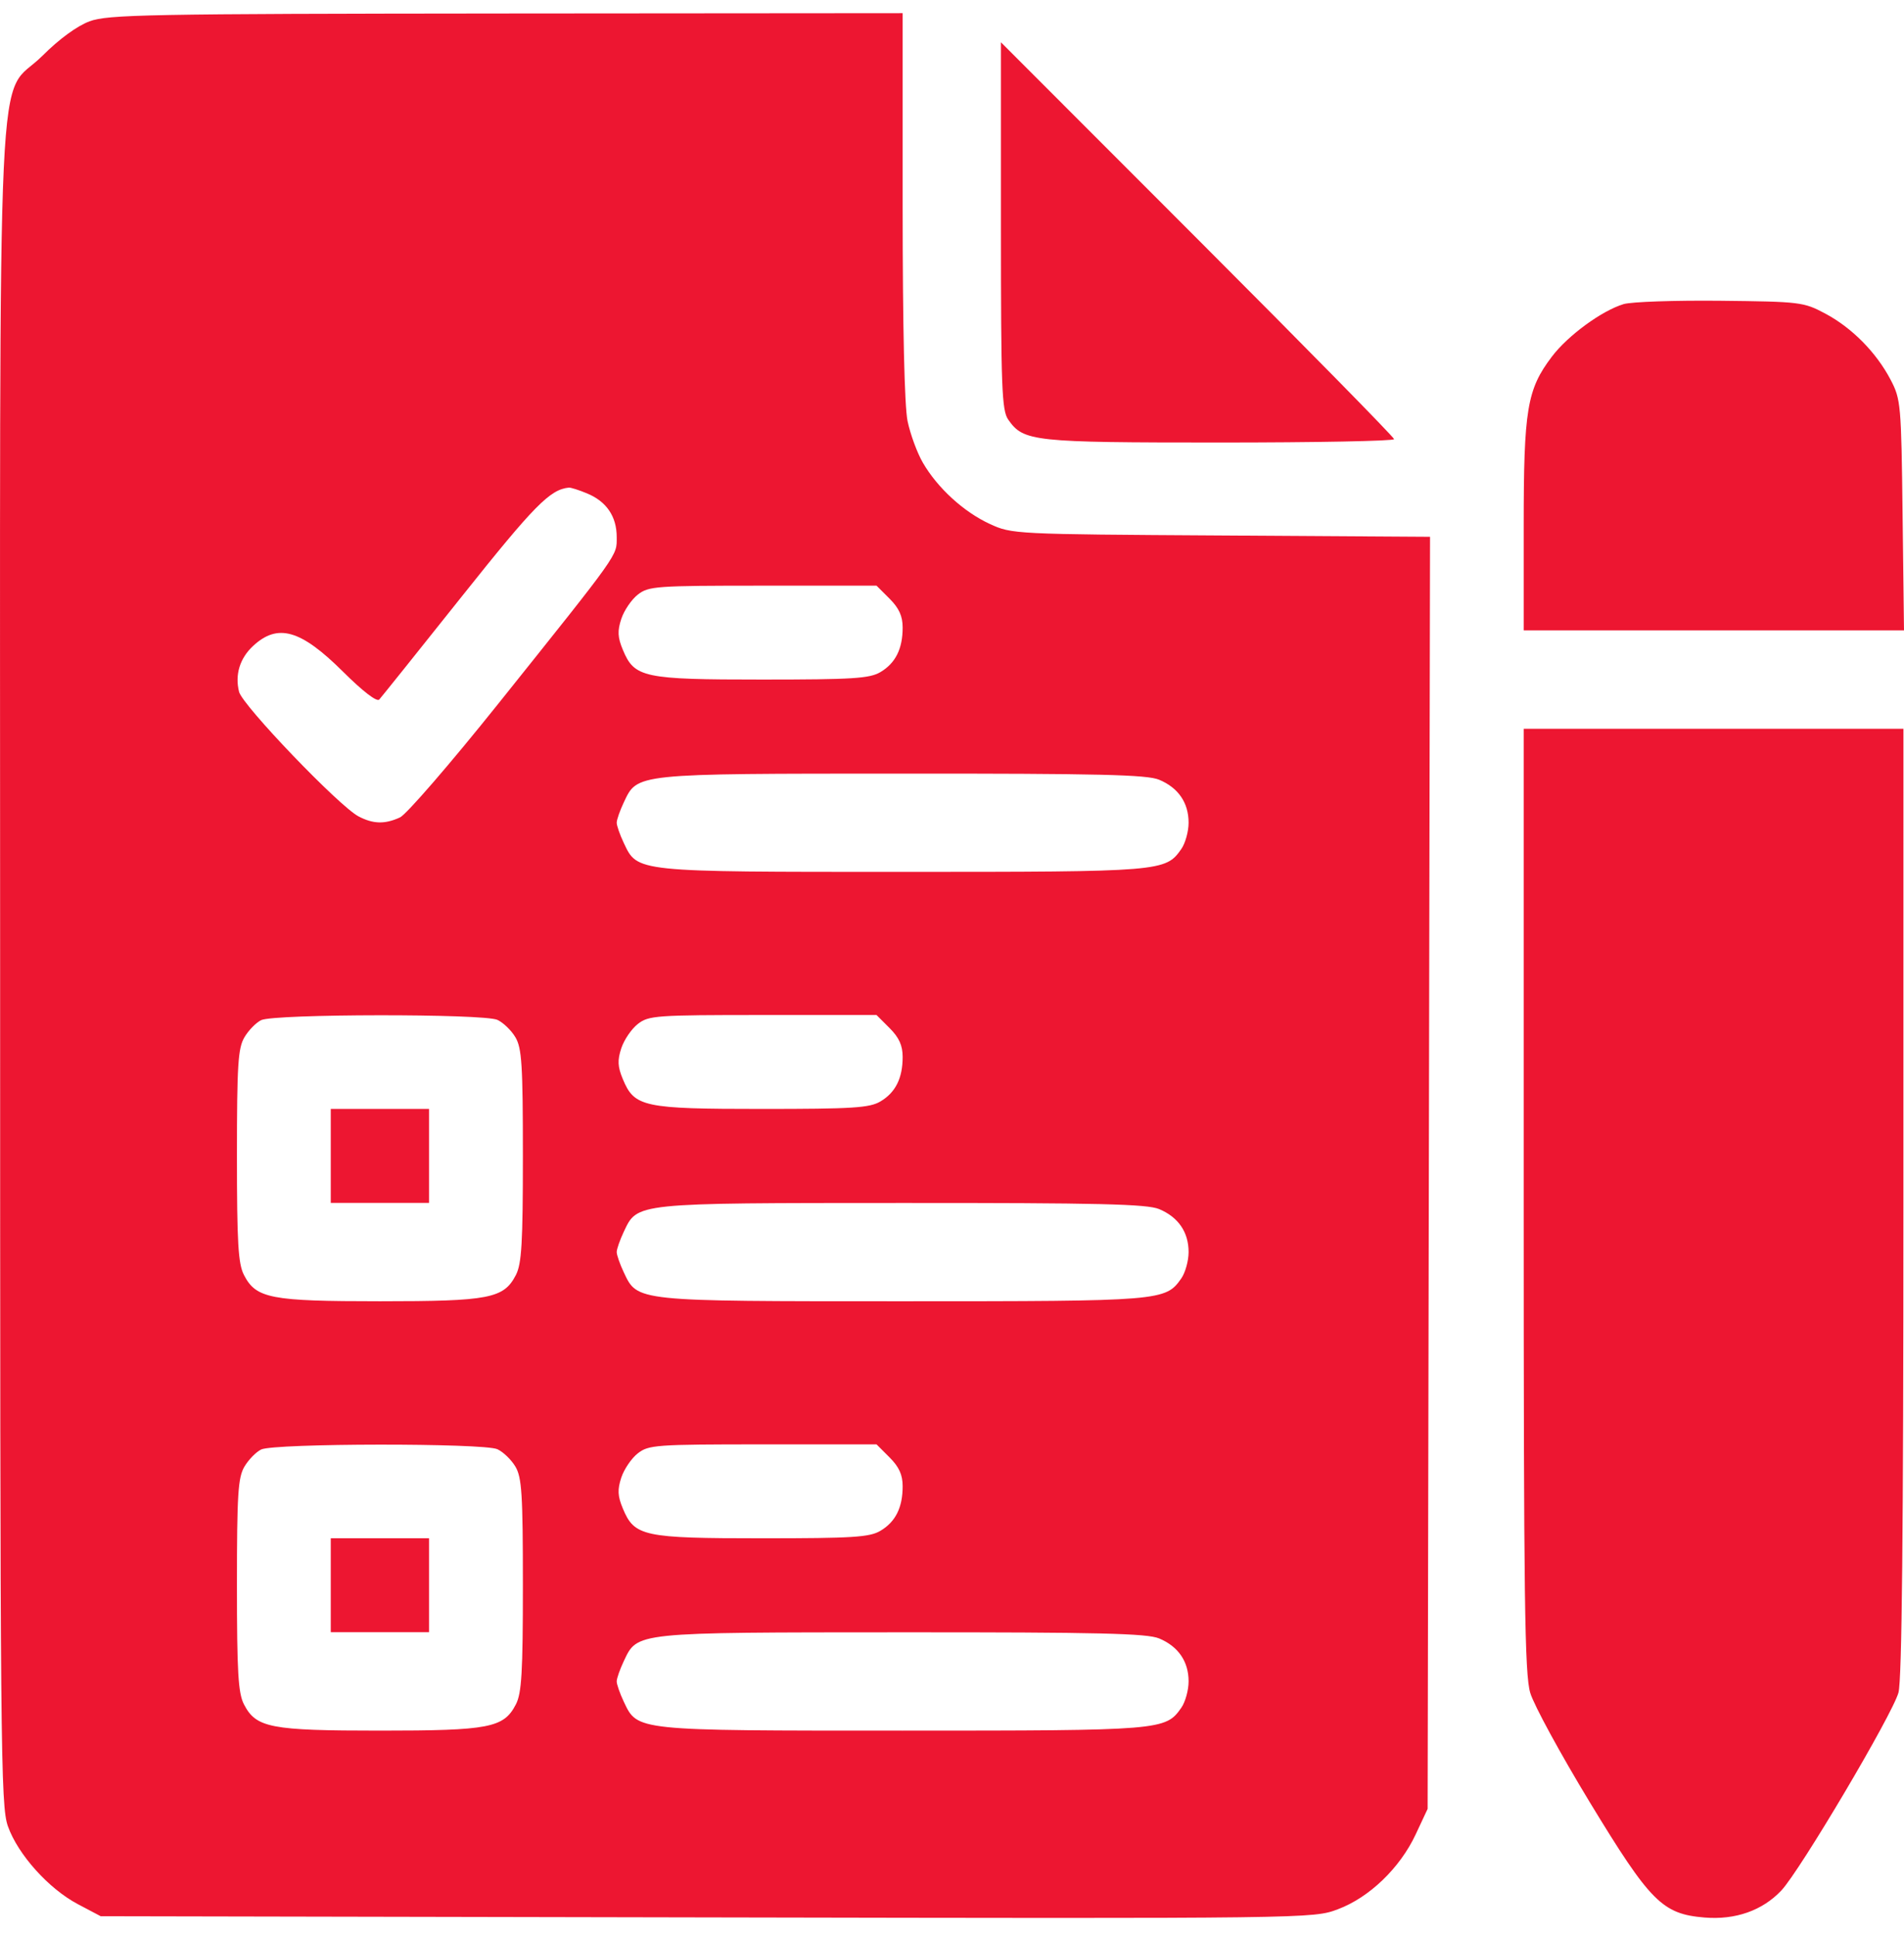<svg width="61" height="62" viewBox="0 0 61 62" fill="none" xmlns="http://www.w3.org/2000/svg">
<path fill-rule="evenodd" clip-rule="evenodd" d="M2.868 0.683C2.47 0.831 1.896 1.25 1.364 1.782C-0.139 3.284 0.004 0.22 0.004 30.93C0.004 56.173 0.019 57.828 0.255 58.49C0.577 59.393 1.562 60.489 2.495 60.981L3.226 61.367L22.646 61.405C41.996 61.443 42.069 61.442 42.86 61.145C43.869 60.768 44.85 59.824 45.354 58.749L45.738 57.929L45.777 37.56L45.815 17.191L39.121 17.149C32.481 17.109 32.42 17.106 31.71 16.779C30.875 16.394 30.034 15.626 29.566 14.817C29.383 14.502 29.163 13.902 29.076 13.485C28.977 13.002 28.919 10.49 28.919 6.574V0.422L16.216 0.432C4.707 0.442 3.451 0.466 2.868 0.683ZM32.068 7.23C32.068 12.43 32.095 13.144 32.302 13.439C32.793 14.141 33.083 14.172 39.078 14.172C42.15 14.172 44.664 14.124 44.664 14.064C44.664 14.005 41.83 11.121 38.366 7.655L32.068 1.354V7.23ZM52.017 9.739C51.316 9.951 50.231 10.745 49.719 11.421C48.921 12.473 48.816 13.106 48.816 16.848V20.188H54.908H61L60.955 16.5C60.913 12.948 60.898 12.788 60.574 12.167C60.114 11.288 59.335 10.499 58.477 10.042C57.784 9.673 57.68 9.66 55.114 9.632C53.657 9.617 52.264 9.665 52.017 9.739ZM18.814 15.804C19.435 16.064 19.758 16.542 19.758 17.201C19.758 17.814 19.888 17.632 15.955 22.548C14.431 24.452 13.019 26.085 12.815 26.178C12.327 26.401 11.956 26.391 11.485 26.144C10.864 25.818 7.768 22.591 7.659 22.155C7.521 21.608 7.683 21.081 8.11 20.685C8.899 19.954 9.634 20.164 10.985 21.506C11.621 22.139 12.074 22.487 12.15 22.403C12.219 22.327 13.415 20.835 14.807 19.087C17.12 16.184 17.62 15.677 18.224 15.616C18.286 15.61 18.551 15.694 18.814 15.804ZM28.501 19.174C28.805 19.479 28.919 19.731 28.919 20.099C28.919 20.78 28.69 21.238 28.205 21.525C27.859 21.729 27.318 21.763 24.417 21.763C20.609 21.763 20.327 21.703 19.955 20.811C19.788 20.411 19.778 20.205 19.905 19.82C19.993 19.552 20.23 19.203 20.432 19.044C20.778 18.772 21.006 18.756 24.441 18.756H28.082L28.501 19.174ZM48.816 38.424C48.816 51.273 48.847 53.614 49.026 54.215C49.141 54.604 49.999 56.178 50.932 57.715C52.877 60.915 53.256 61.296 54.611 61.409C55.599 61.491 56.467 61.184 57.071 60.542C57.674 59.9 60.631 54.907 60.823 54.205C60.933 53.806 60.981 49.053 60.981 38.486L60.982 23.339H54.899H48.816V38.424ZM37.136 24.971C37.751 25.228 38.08 25.707 38.08 26.347C38.08 26.627 37.975 27.006 37.847 27.189C37.34 27.913 37.232 27.922 28.91 27.922C20.308 27.922 20.43 27.935 19.984 26.994C19.86 26.733 19.758 26.441 19.758 26.347C19.758 26.252 19.86 25.962 19.983 25.701C20.428 24.762 20.278 24.778 28.888 24.775C35.215 24.772 36.747 24.808 37.136 24.971ZM15.935 32.661C16.122 32.747 16.383 32.998 16.514 33.221C16.718 33.567 16.752 34.108 16.752 37.011C16.752 39.805 16.713 40.474 16.528 40.832C16.139 41.584 15.682 41.673 12.172 41.673C8.662 41.673 8.205 41.584 7.816 40.832C7.631 40.474 7.591 39.805 7.591 37.011C7.591 34.104 7.625 33.567 7.831 33.219C7.962 32.996 8.204 32.749 8.367 32.67C8.784 32.467 15.493 32.46 15.935 32.661ZM28.501 32.925C28.805 33.229 28.919 33.481 28.919 33.849C28.919 34.531 28.69 34.989 28.205 35.275C27.859 35.48 27.318 35.514 24.417 35.514C20.609 35.514 20.327 35.453 19.955 34.561C19.788 34.162 19.778 33.955 19.905 33.57C19.993 33.302 20.23 32.953 20.432 32.795C20.778 32.522 21.006 32.506 24.441 32.506H28.082L28.501 32.925ZM10.597 37.018V38.522H12.172H13.746V37.018V35.514H12.172H10.597V37.018ZM37.136 38.721C37.751 38.979 38.08 39.458 38.08 40.097C38.08 40.377 37.975 40.756 37.847 40.94C37.34 41.664 37.232 41.673 28.91 41.673C20.308 41.673 20.43 41.685 19.984 40.745C19.86 40.483 19.758 40.191 19.758 40.097C19.758 40.003 19.86 39.712 19.983 39.451C20.428 38.513 20.278 38.528 28.888 38.525C35.215 38.522 36.747 38.559 37.136 38.721ZM15.935 46.411C16.122 46.497 16.383 46.749 16.514 46.971C16.718 47.317 16.752 47.858 16.752 50.761C16.752 53.555 16.713 54.224 16.528 54.582C16.139 55.335 15.682 55.423 12.172 55.423C8.662 55.423 8.205 55.335 7.816 54.582C7.631 54.224 7.591 53.555 7.591 50.761C7.591 47.855 7.625 47.317 7.831 46.969C7.962 46.747 8.204 46.499 8.367 46.42C8.784 46.218 15.493 46.21 15.935 46.411ZM28.501 46.675C28.805 46.979 28.919 47.231 28.919 47.599C28.919 48.281 28.69 48.739 28.205 49.025C27.859 49.23 27.318 49.264 24.417 49.264C20.609 49.264 20.327 49.204 19.955 48.311C19.788 47.912 19.778 47.706 19.905 47.32C19.993 47.053 20.23 46.703 20.432 46.545C20.778 46.273 21.006 46.256 24.441 46.256H28.082L28.501 46.675ZM10.597 50.768V52.272H12.172H13.746V50.768V49.264H12.172H10.597V50.768ZM37.136 52.471C37.751 52.729 38.08 53.208 38.08 53.847C38.08 54.127 37.975 54.507 37.847 54.69C37.34 55.414 37.232 55.423 28.91 55.423C20.308 55.423 20.43 55.435 19.984 54.495C19.86 54.233 19.758 53.942 19.758 53.847C19.758 53.753 19.86 53.462 19.983 53.202C20.428 52.263 20.278 52.279 28.888 52.275C35.215 52.272 36.747 52.309 37.136 52.471Z" fill="#ED1631"/>
</svg>
